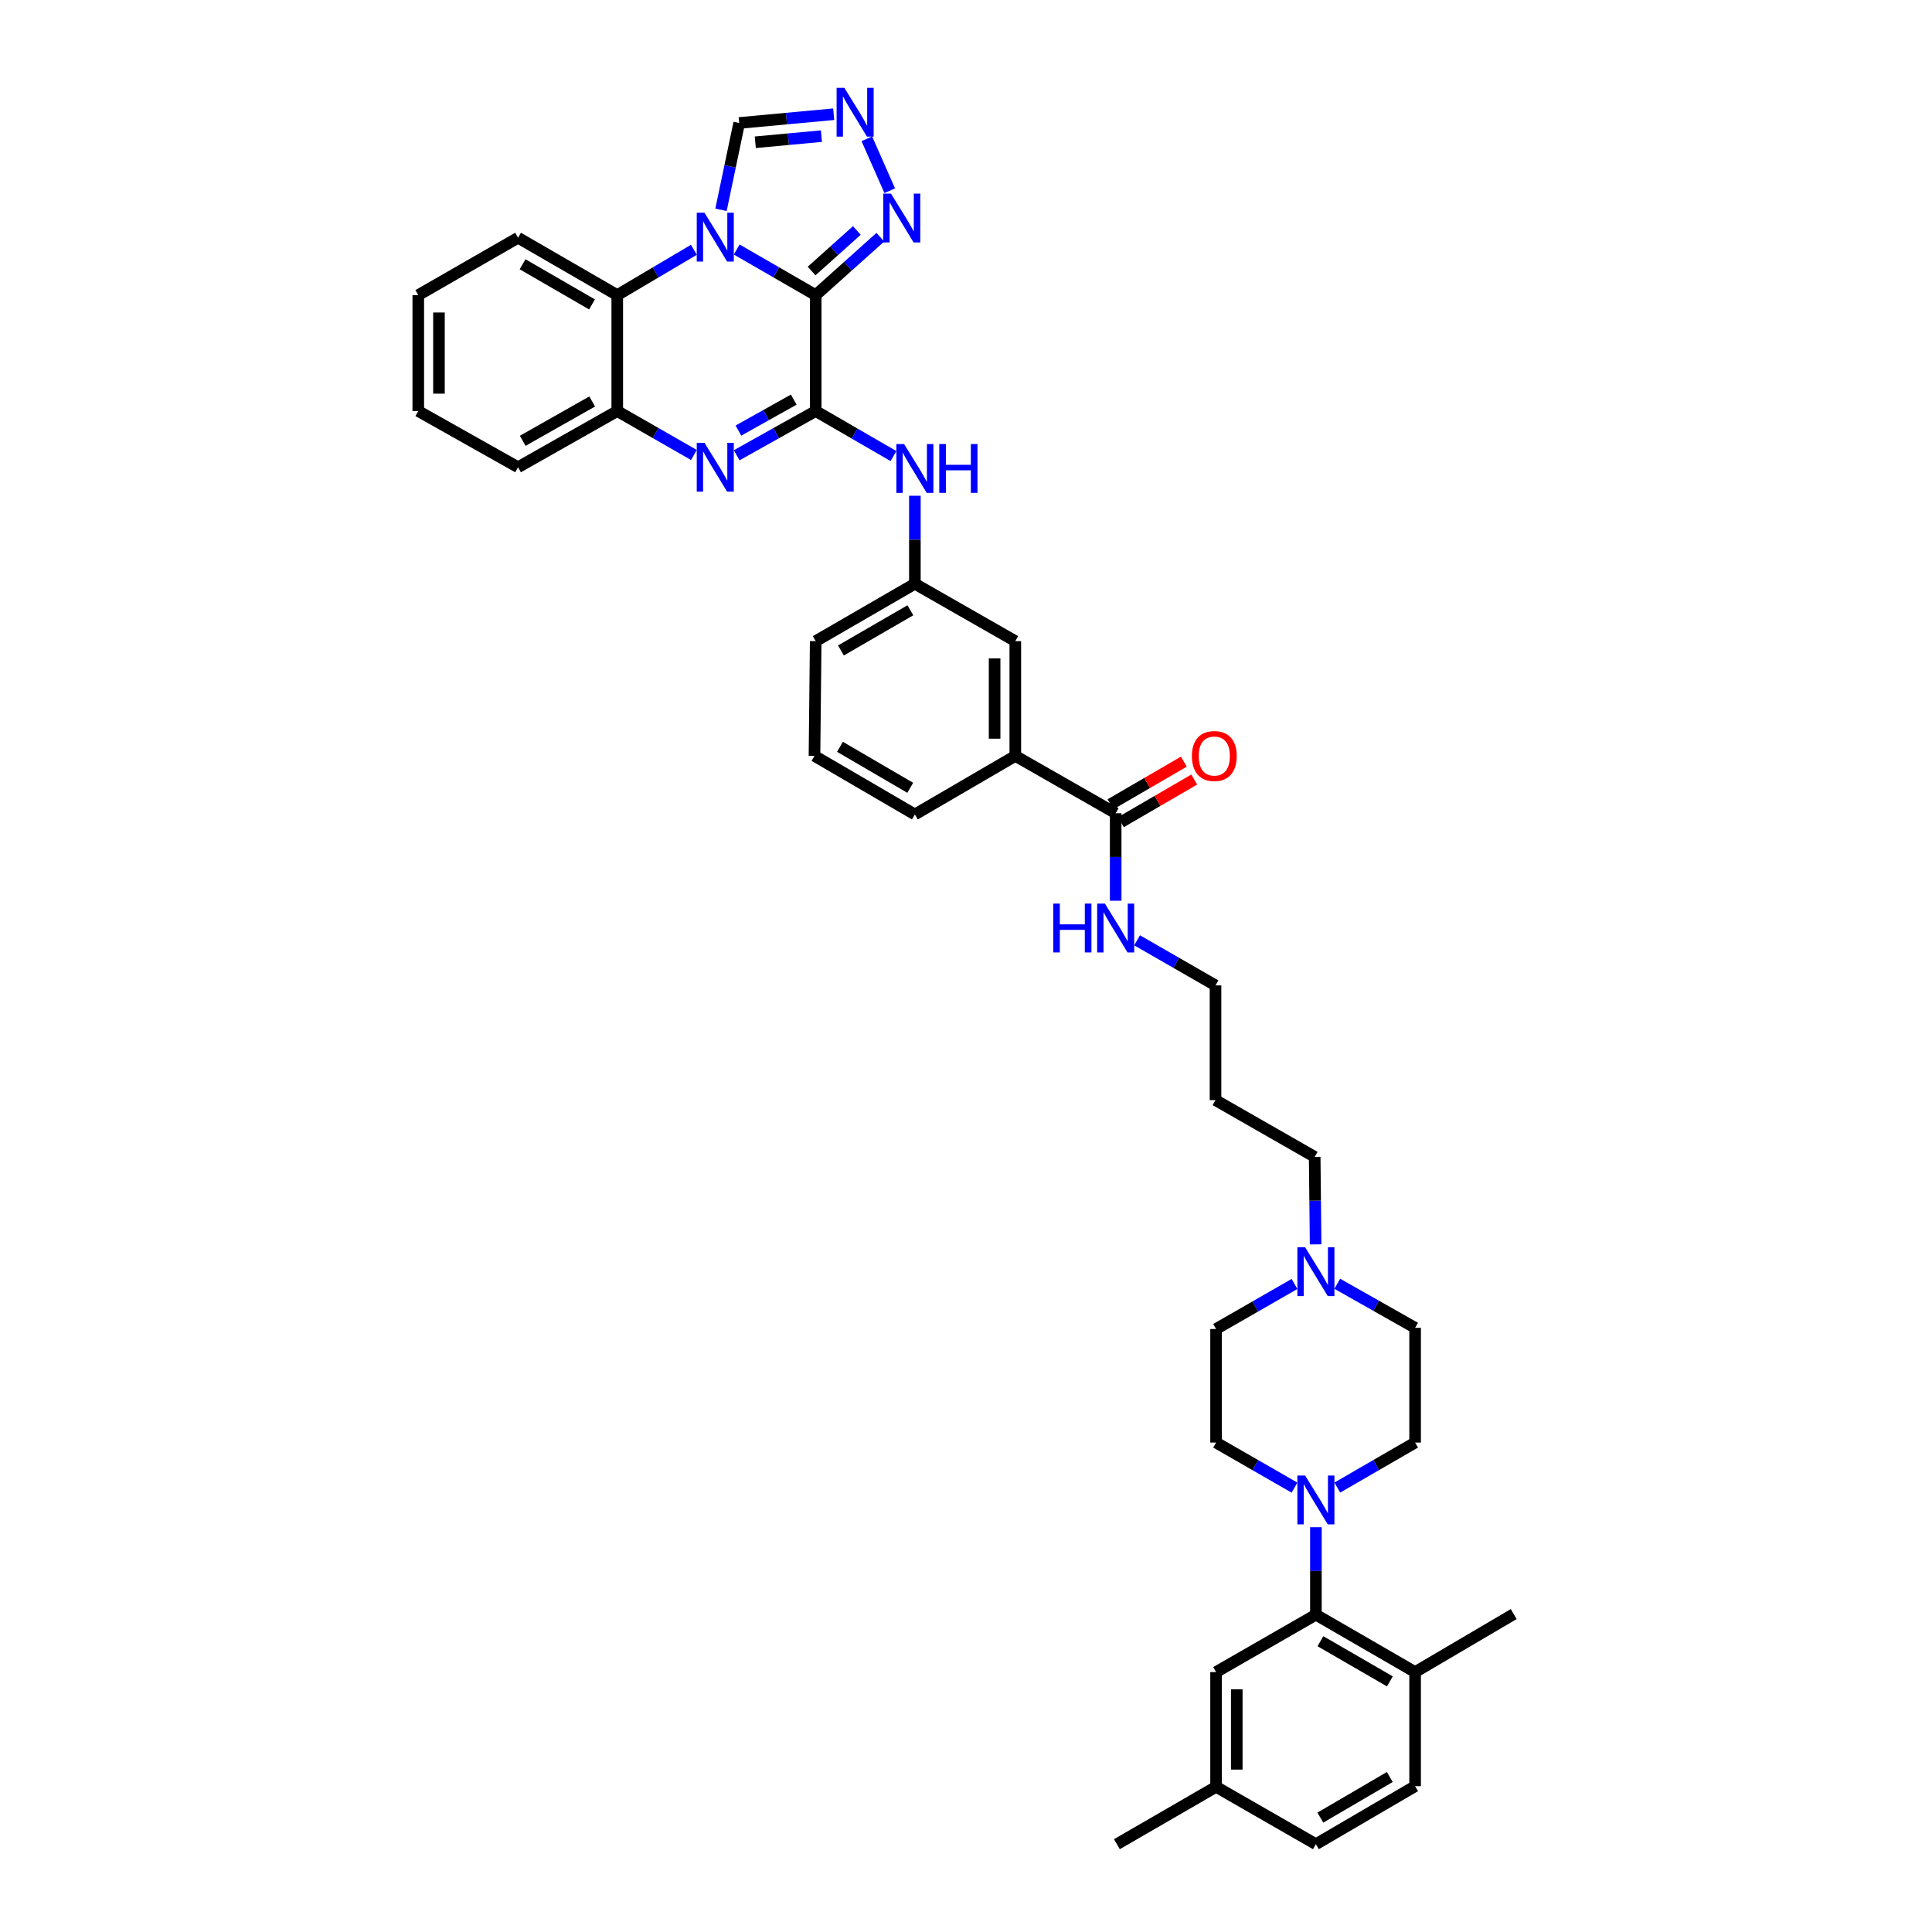 <?xml version='1.0' encoding='iso-8859-1'?>
<svg version='1.1' baseProfile='full'
              xmlns='http://www.w3.org/2000/svg'
                      xmlns:rdkit='http://www.rdkit.org/xml'
                      xmlns:xlink='http://www.w3.org/1999/xlink'
                  xml:space='preserve'
width='1000px' height='1000px' viewBox='0 0 1000 1000'>
<!-- END OF HEADER -->
<rect style='opacity:1.0;fill:#FFFFFF;stroke:none' width='1000' height='1000' x='0' y='0'> </rect>
<path class='bond-0' d='M 422.205,152.751 L 401.758,140.949' style='fill:none;fill-rule:evenodd;stroke:#000000;stroke-width:6px;stroke-linecap:butt;stroke-linejoin:miter;stroke-opacity:1' />
<path class='bond-0' d='M 401.758,140.949 L 381.31,129.148' style='fill:none;fill-rule:evenodd;stroke:#0000FF;stroke-width:6px;stroke-linecap:butt;stroke-linejoin:miter;stroke-opacity:1' />
<path class='bond-1' d='M 422.205,152.751 L 422.205,212.76' style='fill:none;fill-rule:evenodd;stroke:#000000;stroke-width:6px;stroke-linecap:butt;stroke-linejoin:miter;stroke-opacity:1' />
<path class='bond-3' d='M 422.205,152.751 L 438.937,137.763' style='fill:none;fill-rule:evenodd;stroke:#000000;stroke-width:6px;stroke-linecap:butt;stroke-linejoin:miter;stroke-opacity:1' />
<path class='bond-3' d='M 438.937,137.763 L 455.669,122.774' style='fill:none;fill-rule:evenodd;stroke:#0000FF;stroke-width:6px;stroke-linecap:butt;stroke-linejoin:miter;stroke-opacity:1' />
<path class='bond-3' d='M 420.078,140.277 L 431.79,129.785' style='fill:none;fill-rule:evenodd;stroke:#000000;stroke-width:6px;stroke-linecap:butt;stroke-linejoin:miter;stroke-opacity:1' />
<path class='bond-3' d='M 431.79,129.785 L 443.503,119.293' style='fill:none;fill-rule:evenodd;stroke:#0000FF;stroke-width:6px;stroke-linecap:butt;stroke-linejoin:miter;stroke-opacity:1' />
<path class='bond-4' d='M 359.164,129.289 L 339.327,141.02' style='fill:none;fill-rule:evenodd;stroke:#0000FF;stroke-width:6px;stroke-linecap:butt;stroke-linejoin:miter;stroke-opacity:1' />
<path class='bond-4' d='M 339.327,141.02 L 319.491,152.751' style='fill:none;fill-rule:evenodd;stroke:#000000;stroke-width:6px;stroke-linecap:butt;stroke-linejoin:miter;stroke-opacity:1' />
<path class='bond-9' d='M 373.188,108.601 L 377.897,86.126' style='fill:none;fill-rule:evenodd;stroke:#0000FF;stroke-width:6px;stroke-linecap:butt;stroke-linejoin:miter;stroke-opacity:1' />
<path class='bond-9' d='M 377.897,86.126 L 382.606,63.651' style='fill:none;fill-rule:evenodd;stroke:#000000;stroke-width:6px;stroke-linecap:butt;stroke-linejoin:miter;stroke-opacity:1' />
<path class='bond-2' d='M 422.205,212.76 L 401.752,224.202' style='fill:none;fill-rule:evenodd;stroke:#000000;stroke-width:6px;stroke-linecap:butt;stroke-linejoin:miter;stroke-opacity:1' />
<path class='bond-2' d='M 401.752,224.202 L 381.298,235.644' style='fill:none;fill-rule:evenodd;stroke:#0000FF;stroke-width:6px;stroke-linecap:butt;stroke-linejoin:miter;stroke-opacity:1' />
<path class='bond-2' d='M 410.84,206.845 L 396.523,214.854' style='fill:none;fill-rule:evenodd;stroke:#000000;stroke-width:6px;stroke-linecap:butt;stroke-linejoin:miter;stroke-opacity:1' />
<path class='bond-2' d='M 396.523,214.854 L 382.205,222.864' style='fill:none;fill-rule:evenodd;stroke:#0000FF;stroke-width:6px;stroke-linecap:butt;stroke-linejoin:miter;stroke-opacity:1' />
<path class='bond-10' d='M 422.205,212.76 L 442.338,224.412' style='fill:none;fill-rule:evenodd;stroke:#000000;stroke-width:6px;stroke-linecap:butt;stroke-linejoin:miter;stroke-opacity:1' />
<path class='bond-10' d='M 442.338,224.412 L 462.47,236.064' style='fill:none;fill-rule:evenodd;stroke:#0000FF;stroke-width:6px;stroke-linecap:butt;stroke-linejoin:miter;stroke-opacity:1' />
<path class='bond-6' d='M 359.176,235.507 L 339.333,224.133' style='fill:none;fill-rule:evenodd;stroke:#0000FF;stroke-width:6px;stroke-linecap:butt;stroke-linejoin:miter;stroke-opacity:1' />
<path class='bond-6' d='M 339.333,224.133 L 319.491,212.76' style='fill:none;fill-rule:evenodd;stroke:#000000;stroke-width:6px;stroke-linecap:butt;stroke-linejoin:miter;stroke-opacity:1' />
<path class='bond-5' d='M 460.519,98.713 L 448.675,71.841' style='fill:none;fill-rule:evenodd;stroke:#0000FF;stroke-width:6px;stroke-linecap:butt;stroke-linejoin:miter;stroke-opacity:1' />
<path class='bond-28' d='M 319.491,152.751 L 268.14,123.059' style='fill:none;fill-rule:evenodd;stroke:#000000;stroke-width:6px;stroke-linecap:butt;stroke-linejoin:miter;stroke-opacity:1' />
<path class='bond-28' d='M 306.427,157.569 L 270.481,136.785' style='fill:none;fill-rule:evenodd;stroke:#000000;stroke-width:6px;stroke-linecap:butt;stroke-linejoin:miter;stroke-opacity:1' />
<path class='bond-40' d='M 319.491,152.751 L 319.491,212.76' style='fill:none;fill-rule:evenodd;stroke:#000000;stroke-width:6px;stroke-linecap:butt;stroke-linejoin:miter;stroke-opacity:1' />
<path class='bond-39' d='M 431.522,59.12 L 407.064,61.386' style='fill:none;fill-rule:evenodd;stroke:#0000FF;stroke-width:6px;stroke-linecap:butt;stroke-linejoin:miter;stroke-opacity:1' />
<path class='bond-39' d='M 407.064,61.386 L 382.606,63.651' style='fill:none;fill-rule:evenodd;stroke:#000000;stroke-width:6px;stroke-linecap:butt;stroke-linejoin:miter;stroke-opacity:1' />
<path class='bond-39' d='M 425.173,70.465 L 408.052,72.05' style='fill:none;fill-rule:evenodd;stroke:#0000FF;stroke-width:6px;stroke-linecap:butt;stroke-linejoin:miter;stroke-opacity:1' />
<path class='bond-39' d='M 408.052,72.05 L 390.931,73.636' style='fill:none;fill-rule:evenodd;stroke:#000000;stroke-width:6px;stroke-linecap:butt;stroke-linejoin:miter;stroke-opacity:1' />
<path class='bond-30' d='M 319.491,212.76 L 268.14,241.839' style='fill:none;fill-rule:evenodd;stroke:#000000;stroke-width:6px;stroke-linecap:butt;stroke-linejoin:miter;stroke-opacity:1' />
<path class='bond-30' d='M 306.51,207.802 L 270.565,228.157' style='fill:none;fill-rule:evenodd;stroke:#000000;stroke-width:6px;stroke-linecap:butt;stroke-linejoin:miter;stroke-opacity:1' />
<path class='bond-7' d='M 692.179,769.961 L 712.32,758.313' style='fill:none;fill-rule:evenodd;stroke:#0000FF;stroke-width:6px;stroke-linecap:butt;stroke-linejoin:miter;stroke-opacity:1' />
<path class='bond-7' d='M 712.32,758.313 L 732.461,746.665' style='fill:none;fill-rule:evenodd;stroke:#000000;stroke-width:6px;stroke-linecap:butt;stroke-linejoin:miter;stroke-opacity:1' />
<path class='bond-8' d='M 681.11,790.486 L 681.11,813.126' style='fill:none;fill-rule:evenodd;stroke:#0000FF;stroke-width:6px;stroke-linecap:butt;stroke-linejoin:miter;stroke-opacity:1' />
<path class='bond-8' d='M 681.11,813.126 L 681.11,835.765' style='fill:none;fill-rule:evenodd;stroke:#000000;stroke-width:6px;stroke-linecap:butt;stroke-linejoin:miter;stroke-opacity:1' />
<path class='bond-43' d='M 670.034,769.997 L 649.736,758.331' style='fill:none;fill-rule:evenodd;stroke:#0000FF;stroke-width:6px;stroke-linecap:butt;stroke-linejoin:miter;stroke-opacity:1' />
<path class='bond-43' d='M 649.736,758.331 L 629.437,746.665' style='fill:none;fill-rule:evenodd;stroke:#000000;stroke-width:6px;stroke-linecap:butt;stroke-linejoin:miter;stroke-opacity:1' />
<path class='bond-14' d='M 681.11,835.765 L 732.461,865.463' style='fill:none;fill-rule:evenodd;stroke:#000000;stroke-width:6px;stroke-linecap:butt;stroke-linejoin:miter;stroke-opacity:1' />
<path class='bond-14' d='M 683.451,849.491 L 719.397,870.28' style='fill:none;fill-rule:evenodd;stroke:#000000;stroke-width:6px;stroke-linecap:butt;stroke-linejoin:miter;stroke-opacity:1' />
<path class='bond-15' d='M 681.11,835.765 L 629.437,865.463' style='fill:none;fill-rule:evenodd;stroke:#000000;stroke-width:6px;stroke-linecap:butt;stroke-linejoin:miter;stroke-opacity:1' />
<path class='bond-16' d='M 473.539,256.6 L 473.539,279.376' style='fill:none;fill-rule:evenodd;stroke:#0000FF;stroke-width:6px;stroke-linecap:butt;stroke-linejoin:miter;stroke-opacity:1' />
<path class='bond-16' d='M 473.539,279.376 L 473.539,302.152' style='fill:none;fill-rule:evenodd;stroke:#000000;stroke-width:6px;stroke-linecap:butt;stroke-linejoin:miter;stroke-opacity:1' />
<path class='bond-11' d='M 577.473,420.932 L 525.521,391.252' style='fill:none;fill-rule:evenodd;stroke:#000000;stroke-width:6px;stroke-linecap:butt;stroke-linejoin:miter;stroke-opacity:1' />
<path class='bond-20' d='M 580.165,425.562 L 599.152,414.524' style='fill:none;fill-rule:evenodd;stroke:#000000;stroke-width:6px;stroke-linecap:butt;stroke-linejoin:miter;stroke-opacity:1' />
<path class='bond-20' d='M 599.152,414.524 L 618.139,403.485' style='fill:none;fill-rule:evenodd;stroke:#FF0000;stroke-width:6px;stroke-linecap:butt;stroke-linejoin:miter;stroke-opacity:1' />
<path class='bond-20' d='M 574.782,416.302 L 593.769,405.264' style='fill:none;fill-rule:evenodd;stroke:#000000;stroke-width:6px;stroke-linecap:butt;stroke-linejoin:miter;stroke-opacity:1' />
<path class='bond-20' d='M 593.769,405.264 L 612.756,394.226' style='fill:none;fill-rule:evenodd;stroke:#FF0000;stroke-width:6px;stroke-linecap:butt;stroke-linejoin:miter;stroke-opacity:1' />
<path class='bond-21' d='M 577.473,420.932 L 577.473,443.571' style='fill:none;fill-rule:evenodd;stroke:#000000;stroke-width:6px;stroke-linecap:butt;stroke-linejoin:miter;stroke-opacity:1' />
<path class='bond-21' d='M 577.473,443.571 L 577.473,466.211' style='fill:none;fill-rule:evenodd;stroke:#0000FF;stroke-width:6px;stroke-linecap:butt;stroke-linejoin:miter;stroke-opacity:1' />
<path class='bond-12' d='M 680.96,644.089 L 680.72,621.447' style='fill:none;fill-rule:evenodd;stroke:#0000FF;stroke-width:6px;stroke-linecap:butt;stroke-linejoin:miter;stroke-opacity:1' />
<path class='bond-12' d='M 680.72,621.447 L 680.479,598.805' style='fill:none;fill-rule:evenodd;stroke:#000000;stroke-width:6px;stroke-linecap:butt;stroke-linejoin:miter;stroke-opacity:1' />
<path class='bond-23' d='M 670.034,664.575 L 649.736,676.234' style='fill:none;fill-rule:evenodd;stroke:#0000FF;stroke-width:6px;stroke-linecap:butt;stroke-linejoin:miter;stroke-opacity:1' />
<path class='bond-23' d='M 649.736,676.234 L 629.437,687.893' style='fill:none;fill-rule:evenodd;stroke:#000000;stroke-width:6px;stroke-linecap:butt;stroke-linejoin:miter;stroke-opacity:1' />
<path class='bond-24' d='M 692.171,664.473 L 712.316,675.874' style='fill:none;fill-rule:evenodd;stroke:#0000FF;stroke-width:6px;stroke-linecap:butt;stroke-linejoin:miter;stroke-opacity:1' />
<path class='bond-24' d='M 712.316,675.874 L 732.461,687.275' style='fill:none;fill-rule:evenodd;stroke:#000000;stroke-width:6px;stroke-linecap:butt;stroke-linejoin:miter;stroke-opacity:1' />
<path class='bond-13' d='M 525.521,391.252 L 525.521,331.862' style='fill:none;fill-rule:evenodd;stroke:#000000;stroke-width:6px;stroke-linecap:butt;stroke-linejoin:miter;stroke-opacity:1' />
<path class='bond-13' d='M 514.81,382.343 L 514.81,340.77' style='fill:none;fill-rule:evenodd;stroke:#000000;stroke-width:6px;stroke-linecap:butt;stroke-linejoin:miter;stroke-opacity:1' />
<path class='bond-42' d='M 525.521,391.252 L 473.539,421.563' style='fill:none;fill-rule:evenodd;stroke:#000000;stroke-width:6px;stroke-linecap:butt;stroke-linejoin:miter;stroke-opacity:1' />
<path class='bond-22' d='M 732.461,865.463 L 732.461,924.526' style='fill:none;fill-rule:evenodd;stroke:#000000;stroke-width:6px;stroke-linecap:butt;stroke-linejoin:miter;stroke-opacity:1' />
<path class='bond-35' d='M 732.461,865.463 L 783.503,835.444' style='fill:none;fill-rule:evenodd;stroke:#000000;stroke-width:6px;stroke-linecap:butt;stroke-linejoin:miter;stroke-opacity:1' />
<path class='bond-25' d='M 629.437,865.463 L 629.437,924.853' style='fill:none;fill-rule:evenodd;stroke:#000000;stroke-width:6px;stroke-linecap:butt;stroke-linejoin:miter;stroke-opacity:1' />
<path class='bond-25' d='M 640.148,874.372 L 640.148,915.945' style='fill:none;fill-rule:evenodd;stroke:#000000;stroke-width:6px;stroke-linecap:butt;stroke-linejoin:miter;stroke-opacity:1' />
<path class='bond-17' d='M 473.539,302.152 L 525.521,331.862' style='fill:none;fill-rule:evenodd;stroke:#000000;stroke-width:6px;stroke-linecap:butt;stroke-linejoin:miter;stroke-opacity:1' />
<path class='bond-34' d='M 473.539,302.152 L 422.205,331.862' style='fill:none;fill-rule:evenodd;stroke:#000000;stroke-width:6px;stroke-linecap:butt;stroke-linejoin:miter;stroke-opacity:1' />
<path class='bond-34' d='M 471.204,315.878 L 435.271,336.675' style='fill:none;fill-rule:evenodd;stroke:#000000;stroke-width:6px;stroke-linecap:butt;stroke-linejoin:miter;stroke-opacity:1' />
<path class='bond-18' d='M 732.461,746.665 L 732.461,687.275' style='fill:none;fill-rule:evenodd;stroke:#000000;stroke-width:6px;stroke-linecap:butt;stroke-linejoin:miter;stroke-opacity:1' />
<path class='bond-19' d='M 629.437,746.665 L 629.437,687.893' style='fill:none;fill-rule:evenodd;stroke:#000000;stroke-width:6px;stroke-linecap:butt;stroke-linejoin:miter;stroke-opacity:1' />
<path class='bond-33' d='M 588.549,486.703 L 608.848,498.373' style='fill:none;fill-rule:evenodd;stroke:#0000FF;stroke-width:6px;stroke-linecap:butt;stroke-linejoin:miter;stroke-opacity:1' />
<path class='bond-33' d='M 608.848,498.373 L 629.146,510.044' style='fill:none;fill-rule:evenodd;stroke:#000000;stroke-width:6px;stroke-linecap:butt;stroke-linejoin:miter;stroke-opacity:1' />
<path class='bond-44' d='M 732.461,924.526 L 681.11,954.545' style='fill:none;fill-rule:evenodd;stroke:#000000;stroke-width:6px;stroke-linecap:butt;stroke-linejoin:miter;stroke-opacity:1' />
<path class='bond-44' d='M 719.353,919.782 L 683.407,940.796' style='fill:none;fill-rule:evenodd;stroke:#000000;stroke-width:6px;stroke-linecap:butt;stroke-linejoin:miter;stroke-opacity:1' />
<path class='bond-26' d='M 629.437,924.853 L 681.11,954.545' style='fill:none;fill-rule:evenodd;stroke:#000000;stroke-width:6px;stroke-linecap:butt;stroke-linejoin:miter;stroke-opacity:1' />
<path class='bond-36' d='M 629.437,924.853 L 578.104,954.545' style='fill:none;fill-rule:evenodd;stroke:#000000;stroke-width:6px;stroke-linecap:butt;stroke-linejoin:miter;stroke-opacity:1' />
<path class='bond-27' d='M 680.479,598.805 L 629.146,569.422' style='fill:none;fill-rule:evenodd;stroke:#000000;stroke-width:6px;stroke-linecap:butt;stroke-linejoin:miter;stroke-opacity:1' />
<path class='bond-37' d='M 268.14,123.059 L 216.497,152.751' style='fill:none;fill-rule:evenodd;stroke:#000000;stroke-width:6px;stroke-linecap:butt;stroke-linejoin:miter;stroke-opacity:1' />
<path class='bond-29' d='M 629.146,569.422 L 629.146,510.044' style='fill:none;fill-rule:evenodd;stroke:#000000;stroke-width:6px;stroke-linecap:butt;stroke-linejoin:miter;stroke-opacity:1' />
<path class='bond-38' d='M 268.14,241.839 L 216.497,212.76' style='fill:none;fill-rule:evenodd;stroke:#000000;stroke-width:6px;stroke-linecap:butt;stroke-linejoin:miter;stroke-opacity:1' />
<path class='bond-31' d='M 473.539,421.563 L 421.575,391.252' style='fill:none;fill-rule:evenodd;stroke:#000000;stroke-width:6px;stroke-linecap:butt;stroke-linejoin:miter;stroke-opacity:1' />
<path class='bond-31' d='M 471.141,407.764 L 434.766,386.547' style='fill:none;fill-rule:evenodd;stroke:#000000;stroke-width:6px;stroke-linecap:butt;stroke-linejoin:miter;stroke-opacity:1' />
<path class='bond-32' d='M 421.575,391.252 L 422.205,331.862' style='fill:none;fill-rule:evenodd;stroke:#000000;stroke-width:6px;stroke-linecap:butt;stroke-linejoin:miter;stroke-opacity:1' />
<path class='bond-41' d='M 216.497,152.751 L 216.497,212.76' style='fill:none;fill-rule:evenodd;stroke:#000000;stroke-width:6px;stroke-linecap:butt;stroke-linejoin:miter;stroke-opacity:1' />
<path class='bond-41' d='M 227.207,161.752 L 227.207,203.759' style='fill:none;fill-rule:evenodd;stroke:#000000;stroke-width:6px;stroke-linecap:butt;stroke-linejoin:miter;stroke-opacity:1' />
<path  class='atom-1' d='M 364.636 110.111
L 372.919 123.499
Q 373.74 124.82, 375.061 127.212
Q 376.382 129.604, 376.453 129.747
L 376.453 110.111
L 379.809 110.111
L 379.809 135.388
L 376.346 135.388
L 367.456 120.75
Q 366.421 119.036, 365.314 117.073
Q 364.243 115.109, 363.922 114.502
L 363.922 135.388
L 360.637 135.388
L 360.637 110.111
L 364.636 110.111
' fill='#0000FF'/>
<path  class='atom-3' d='M 364.636 229.201
L 372.919 242.589
Q 373.74 243.91, 375.061 246.302
Q 376.382 248.694, 376.453 248.837
L 376.453 229.201
L 379.809 229.201
L 379.809 254.478
L 376.346 254.478
L 367.456 239.84
Q 366.421 238.126, 365.314 236.163
Q 364.243 234.199, 363.922 233.592
L 363.922 254.478
L 360.637 254.478
L 360.637 229.201
L 364.636 229.201
' fill='#0000FF'/>
<path  class='atom-4' d='M 461.162 100.209
L 469.445 113.598
Q 470.266 114.919, 471.587 117.311
Q 472.908 119.703, 472.98 119.846
L 472.98 100.209
L 476.336 100.209
L 476.336 125.486
L 472.872 125.486
L 463.983 110.849
Q 462.947 109.135, 461.841 107.171
Q 460.769 105.208, 460.448 104.601
L 460.448 125.486
L 457.164 125.486
L 457.164 100.209
L 461.162 100.209
' fill='#0000FF'/>
<path  class='atom-6' d='M 437.028 45.455
L 445.311 58.843
Q 446.132 60.164, 447.453 62.556
Q 448.774 64.948, 448.845 65.091
L 448.845 45.455
L 452.201 45.455
L 452.201 70.731
L 448.738 70.731
L 439.848 56.094
Q 438.813 54.38, 437.706 52.416
Q 436.635 50.453, 436.314 49.846
L 436.314 70.731
L 433.029 70.731
L 433.029 45.455
L 437.028 45.455
' fill='#0000FF'/>
<path  class='atom-8' d='M 675.523 763.724
L 683.806 777.113
Q 684.627 778.434, 685.948 780.826
Q 687.269 783.218, 687.34 783.361
L 687.34 763.724
L 690.696 763.724
L 690.696 789.001
L 687.233 789.001
L 678.343 774.364
Q 677.308 772.65, 676.201 770.686
Q 675.13 768.723, 674.809 768.116
L 674.809 789.001
L 671.524 789.001
L 671.524 763.724
L 675.523 763.724
' fill='#0000FF'/>
<path  class='atom-11' d='M 467.952 229.831
L 476.234 243.22
Q 477.056 244.541, 478.377 246.933
Q 479.697 249.325, 479.769 249.467
L 479.769 229.831
L 483.125 229.831
L 483.125 255.108
L 479.662 255.108
L 470.772 240.471
Q 469.737 238.757, 468.63 236.793
Q 467.559 234.83, 467.238 234.223
L 467.238 255.108
L 463.953 255.108
L 463.953 229.831
L 467.952 229.831
' fill='#0000FF'/>
<path  class='atom-11' d='M 486.16 229.831
L 489.587 229.831
L 489.587 240.578
L 502.511 240.578
L 502.511 229.831
L 505.938 229.831
L 505.938 255.108
L 502.511 255.108
L 502.511 243.434
L 489.587 243.434
L 489.587 255.108
L 486.16 255.108
L 486.16 229.831
' fill='#0000FF'/>
<path  class='atom-13' d='M 675.523 645.575
L 683.806 658.963
Q 684.627 660.284, 685.948 662.676
Q 687.269 665.068, 687.34 665.211
L 687.34 645.575
L 690.696 645.575
L 690.696 670.852
L 687.233 670.852
L 678.343 656.214
Q 677.308 654.5, 676.201 652.537
Q 675.13 650.573, 674.809 649.966
L 674.809 670.852
L 671.524 670.852
L 671.524 645.575
L 675.523 645.575
' fill='#0000FF'/>
<path  class='atom-21' d='M 616.924 391.323
Q 616.924 385.254, 619.923 381.862
Q 622.922 378.471, 628.527 378.471
Q 634.132 378.471, 637.131 381.862
Q 640.13 385.254, 640.13 391.323
Q 640.13 397.464, 637.096 400.963
Q 634.061 404.426, 628.527 404.426
Q 622.958 404.426, 619.923 400.963
Q 616.924 397.5, 616.924 391.323
M 628.527 401.57
Q 632.383 401.57, 634.454 398.999
Q 636.56 396.393, 636.56 391.323
Q 636.56 386.361, 634.454 383.862
Q 632.383 381.327, 628.527 381.327
Q 624.671 381.327, 622.565 383.826
Q 620.494 386.325, 620.494 391.323
Q 620.494 396.429, 622.565 398.999
Q 624.671 401.57, 628.527 401.57
' fill='#FF0000'/>
<path  class='atom-22' d='M 545.145 467.696
L 548.573 467.696
L 548.573 478.442
L 561.497 478.442
L 561.497 467.696
L 564.924 467.696
L 564.924 492.973
L 561.497 492.973
L 561.497 481.298
L 548.573 481.298
L 548.573 492.973
L 545.145 492.973
L 545.145 467.696
' fill='#0000FF'/>
<path  class='atom-22' d='M 571.886 467.696
L 580.169 481.084
Q 580.99 482.405, 582.311 484.797
Q 583.632 487.189, 583.703 487.332
L 583.703 467.696
L 587.059 467.696
L 587.059 492.973
L 583.596 492.973
L 574.706 478.335
Q 573.671 476.621, 572.564 474.658
Q 571.493 472.694, 571.172 472.087
L 571.172 492.973
L 567.887 492.973
L 567.887 467.696
L 571.886 467.696
' fill='#0000FF'/>
</svg>
